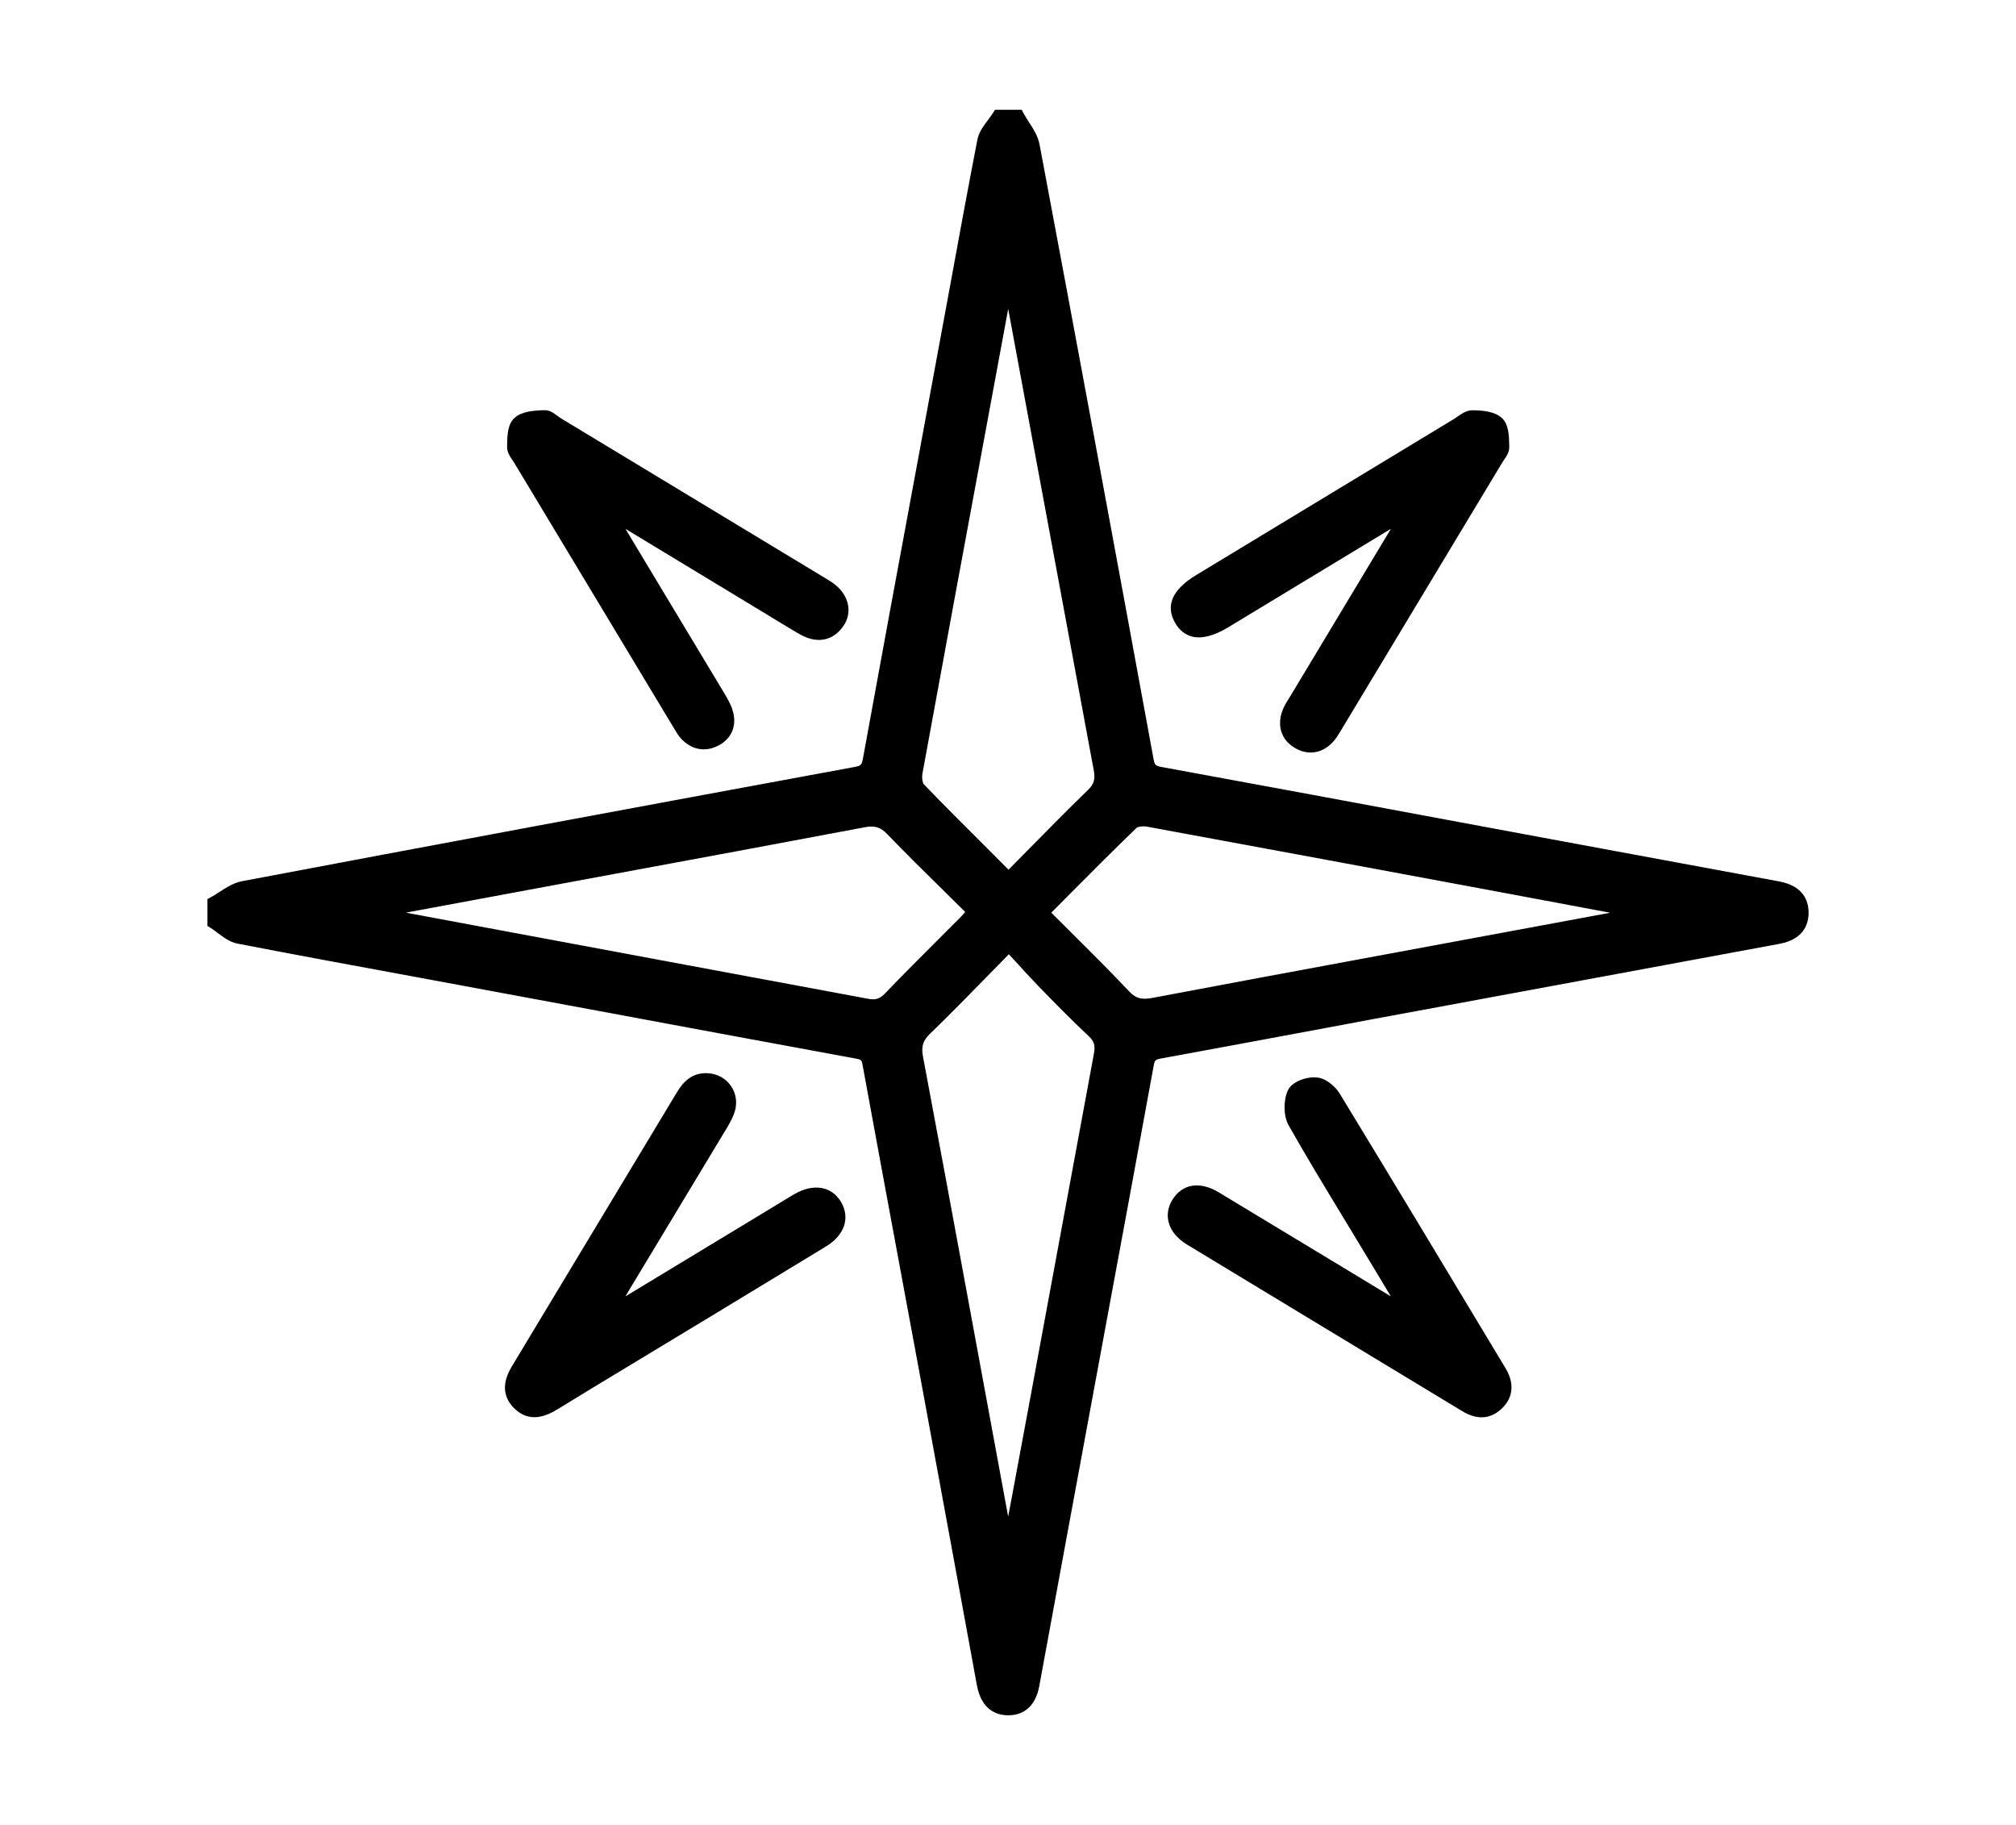<svg width="190" height="172" viewBox="0 0 190 172" fill="none" xmlns="http://www.w3.org/2000/svg">
<path d="M167.655 83.061C163.838 82.352 160.022 81.643 156.199 80.939C153.091 80.366 149.988 79.793 146.885 79.215L137.681 77.503C128.281 75.752 118.889 74.001 109.492 72.284C108.894 72.174 108.816 72.101 108.707 71.476C104.772 50.026 101.261 31.094 97.971 13.6C97.823 12.819 97.386 12.149 96.971 11.505C96.802 11.239 96.627 10.965 96.477 10.692L96.29 10.348H93.772L93.577 10.653C93.441 10.874 93.278 11.088 93.116 11.31C92.695 11.87 92.254 12.448 92.116 13.157C91.162 18.077 90.26 23.009 89.357 27.944L86.534 43.218C84.788 52.642 83.041 62.059 81.329 71.482C81.219 72.086 81.134 72.172 80.531 72.282C59.241 76.206 40.352 79.726 22.802 83.046C22.017 83.195 21.349 83.632 20.699 84.049C20.434 84.224 20.166 84.393 19.894 84.544L19.55 84.731V87.256L19.862 87.452C20.083 87.595 20.304 87.757 20.525 87.926C21.083 88.343 21.655 88.778 22.367 88.922C27.942 90.003 33.532 91.03 39.119 92.059L56.23 95.235C64.376 96.751 72.521 98.268 80.674 99.764C81.16 99.855 81.212 99.9 81.297 100.376C82.479 106.859 83.685 113.339 84.886 119.816L86.768 129.968C87.774 135.396 88.766 140.831 89.767 146.264L92.072 158.836C92.5 161.114 93.875 161.627 94.959 161.648H95.03C96.581 161.648 97.613 160.684 97.943 158.92C98.715 154.743 99.482 150.564 100.248 146.392L104.052 125.795C105.617 117.347 107.181 108.907 108.725 100.46C108.822 99.913 108.887 99.848 109.427 99.751C114.567 98.813 119.708 97.851 124.848 96.895C127.969 96.309 131.093 95.722 134.214 95.151L149.183 92.379C155.368 91.233 161.548 90.094 167.733 88.942C170.142 88.486 170.472 86.879 170.453 85.956C170.435 84.869 169.934 83.476 167.657 83.061H167.655ZM102.546 74.438C100.617 76.306 98.736 78.219 96.802 80.184L95.05 81.961L93.181 80.087C91.092 78.005 89.052 75.973 87.061 73.904C86.957 73.8 86.861 73.3 86.939 72.888C88.893 62.176 90.878 51.465 92.864 40.753L95.019 29.111L97.472 42.355C99.335 52.428 101.204 62.504 103.08 72.578C103.236 73.424 103.106 73.899 102.547 74.438H102.546ZM89.084 84.082L90.96 85.937C90.843 86.086 90.734 86.216 90.617 86.341L88.624 88.339C86.872 90.09 85.118 91.841 83.405 93.624C82.925 94.124 82.542 94.262 81.809 94.124C75.188 92.887 68.568 91.657 61.947 90.427L38.249 86.008L57.319 82.467C65.354 80.984 73.384 79.494 81.412 77.977C82.431 77.769 82.99 77.946 83.632 78.621C85.409 80.469 87.195 82.227 89.084 84.082ZM87.662 97.41C89.461 95.672 91.207 93.882 93.05 92.001C93.712 91.324 94.388 90.634 95.082 89.925L95.672 90.568C96.399 91.368 97.106 92.143 97.839 92.905C99.383 94.487 100.974 96.126 102.629 97.669C103.115 98.125 103.24 98.541 103.102 99.269C101.649 107.099 100.207 114.926 98.76 122.756L97.234 131.016C96.67 134.08 96.099 137.146 95.527 140.205L95.015 142.926L91.14 121.911C89.77 114.485 88.401 107.054 86.998 99.628C86.803 98.633 86.972 98.073 87.66 97.408L87.662 97.41ZM100.831 87.753L99.079 86.01L100.456 84.624C102.688 82.385 104.882 80.173 107.129 78.005C107.246 77.914 107.706 77.823 108.155 77.914C119.411 79.983 130.671 82.08 141.927 84.175L151.753 86.017L128.658 90.299C121.985 91.536 115.319 92.772 108.653 94.035C107.575 94.243 107.049 94.087 106.42 93.43C104.609 91.51 102.772 89.688 100.833 87.755L100.831 87.753Z" fill="black"/>
<path d="M112.346 59.991C113.242 60.218 114.378 59.946 115.74 59.126C120.862 56.028 125.976 52.93 131.091 49.832L121.634 65.562L121.485 65.796C121.233 66.206 120.966 66.63 120.81 67.117C120.35 68.543 120.836 69.819 122.114 70.528C122.575 70.788 123.055 70.919 123.523 70.919C124.263 70.919 124.976 70.6 125.568 69.981C125.88 69.663 126.106 69.278 126.314 68.946L126.411 68.784C131.46 60.402 136.51 52.02 141.554 43.638C141.606 43.547 141.67 43.455 141.728 43.364C141.962 43.033 142.253 42.622 142.24 42.121V41.952C142.22 41.087 142.194 40.013 141.578 39.419C140.884 38.763 139.722 38.672 138.781 38.664H138.762C138.224 38.664 137.762 38.982 137.361 39.263C137.252 39.341 137.141 39.419 137.031 39.485L112.704 54.212C110.471 55.572 109.816 57.088 110.757 58.709C111.147 59.386 111.685 59.816 112.348 59.991H112.346Z" fill="black"/>
<path d="M126.27 103.074C125.841 102.365 124.932 101.591 124.108 101.545C123.219 101.427 121.751 101.915 121.374 102.761C120.932 103.744 120.966 105.182 121.445 106.047C123.074 108.924 124.813 111.793 126.494 114.566C127.157 115.66 127.825 116.752 128.48 117.851C129.356 119.29 130.219 120.728 131.083 122.172L126.416 119.347C122.56 117.01 118.705 114.681 114.849 112.359C113.084 111.298 111.429 111.551 110.494 113.068C110.085 113.732 109.961 114.448 110.13 115.144C110.33 115.978 110.935 116.718 111.876 117.291C117.219 120.533 122.56 123.761 127.908 126.995L137.833 133.001C138.508 133.405 139.111 133.567 139.631 133.567C140.475 133.567 141.123 133.15 141.572 132.707C142.624 131.686 142.734 130.351 141.897 128.952C136.704 120.317 131.512 111.68 126.268 103.07L126.27 103.074Z" fill="black"/>
<path d="M74.895 112.516C74.544 112.717 74.201 112.933 73.85 113.147L58.941 122.173L59.551 121.152C62.361 116.498 65.172 111.832 67.976 107.173L68.19 106.815C68.541 106.255 68.897 105.677 69.151 105.038C69.515 104.134 69.437 103.165 68.925 102.389C68.412 101.613 67.568 101.159 66.614 101.138C66.583 101.138 66.557 101.133 66.523 101.133C64.881 101.133 64.128 102.383 63.675 103.137C58.579 111.603 53.477 120.071 48.383 128.531C47.916 129.287 46.839 131.056 48.415 132.671C49.07 133.335 49.74 133.557 50.369 133.557C51.317 133.557 52.16 133.043 52.674 132.731C55.101 131.235 57.541 129.763 59.982 128.293L67.589 123.692C71.016 121.615 74.444 119.539 77.864 117.456C79.603 116.396 80.148 114.749 79.254 113.259C78.383 111.802 76.697 111.495 74.898 112.516H74.895Z" fill="black"/>
<path d="M48.476 43.637C53.468 51.935 58.466 60.239 63.463 68.536L63.593 68.75C63.755 69.023 63.936 69.342 64.196 69.615C64.82 70.279 65.553 70.618 66.319 70.618C66.8 70.618 67.293 70.488 67.78 70.222C69.001 69.544 69.474 68.315 69.045 66.941C68.876 66.368 68.565 65.847 68.292 65.386L68.201 65.23C65.119 60.102 62.034 54.966 58.944 49.838C62.287 51.855 65.631 53.88 68.966 55.904L74.665 59.359C75.002 59.56 75.34 59.763 75.691 59.938C77.177 60.647 78.552 60.329 79.475 59.013C80.371 57.737 80.02 56.097 78.625 55.037C78.378 54.842 78.105 54.68 77.703 54.438L52.869 39.424C52.772 39.359 52.668 39.288 52.57 39.216C52.188 38.942 51.816 38.617 51.226 38.656C50.187 38.695 49.116 38.786 48.461 39.417C47.832 40.003 47.812 41.069 47.793 41.928V42.124C47.78 42.619 48.072 43.036 48.3 43.367C48.365 43.458 48.422 43.542 48.474 43.633L48.476 43.637Z" fill="black"/>
</svg>
